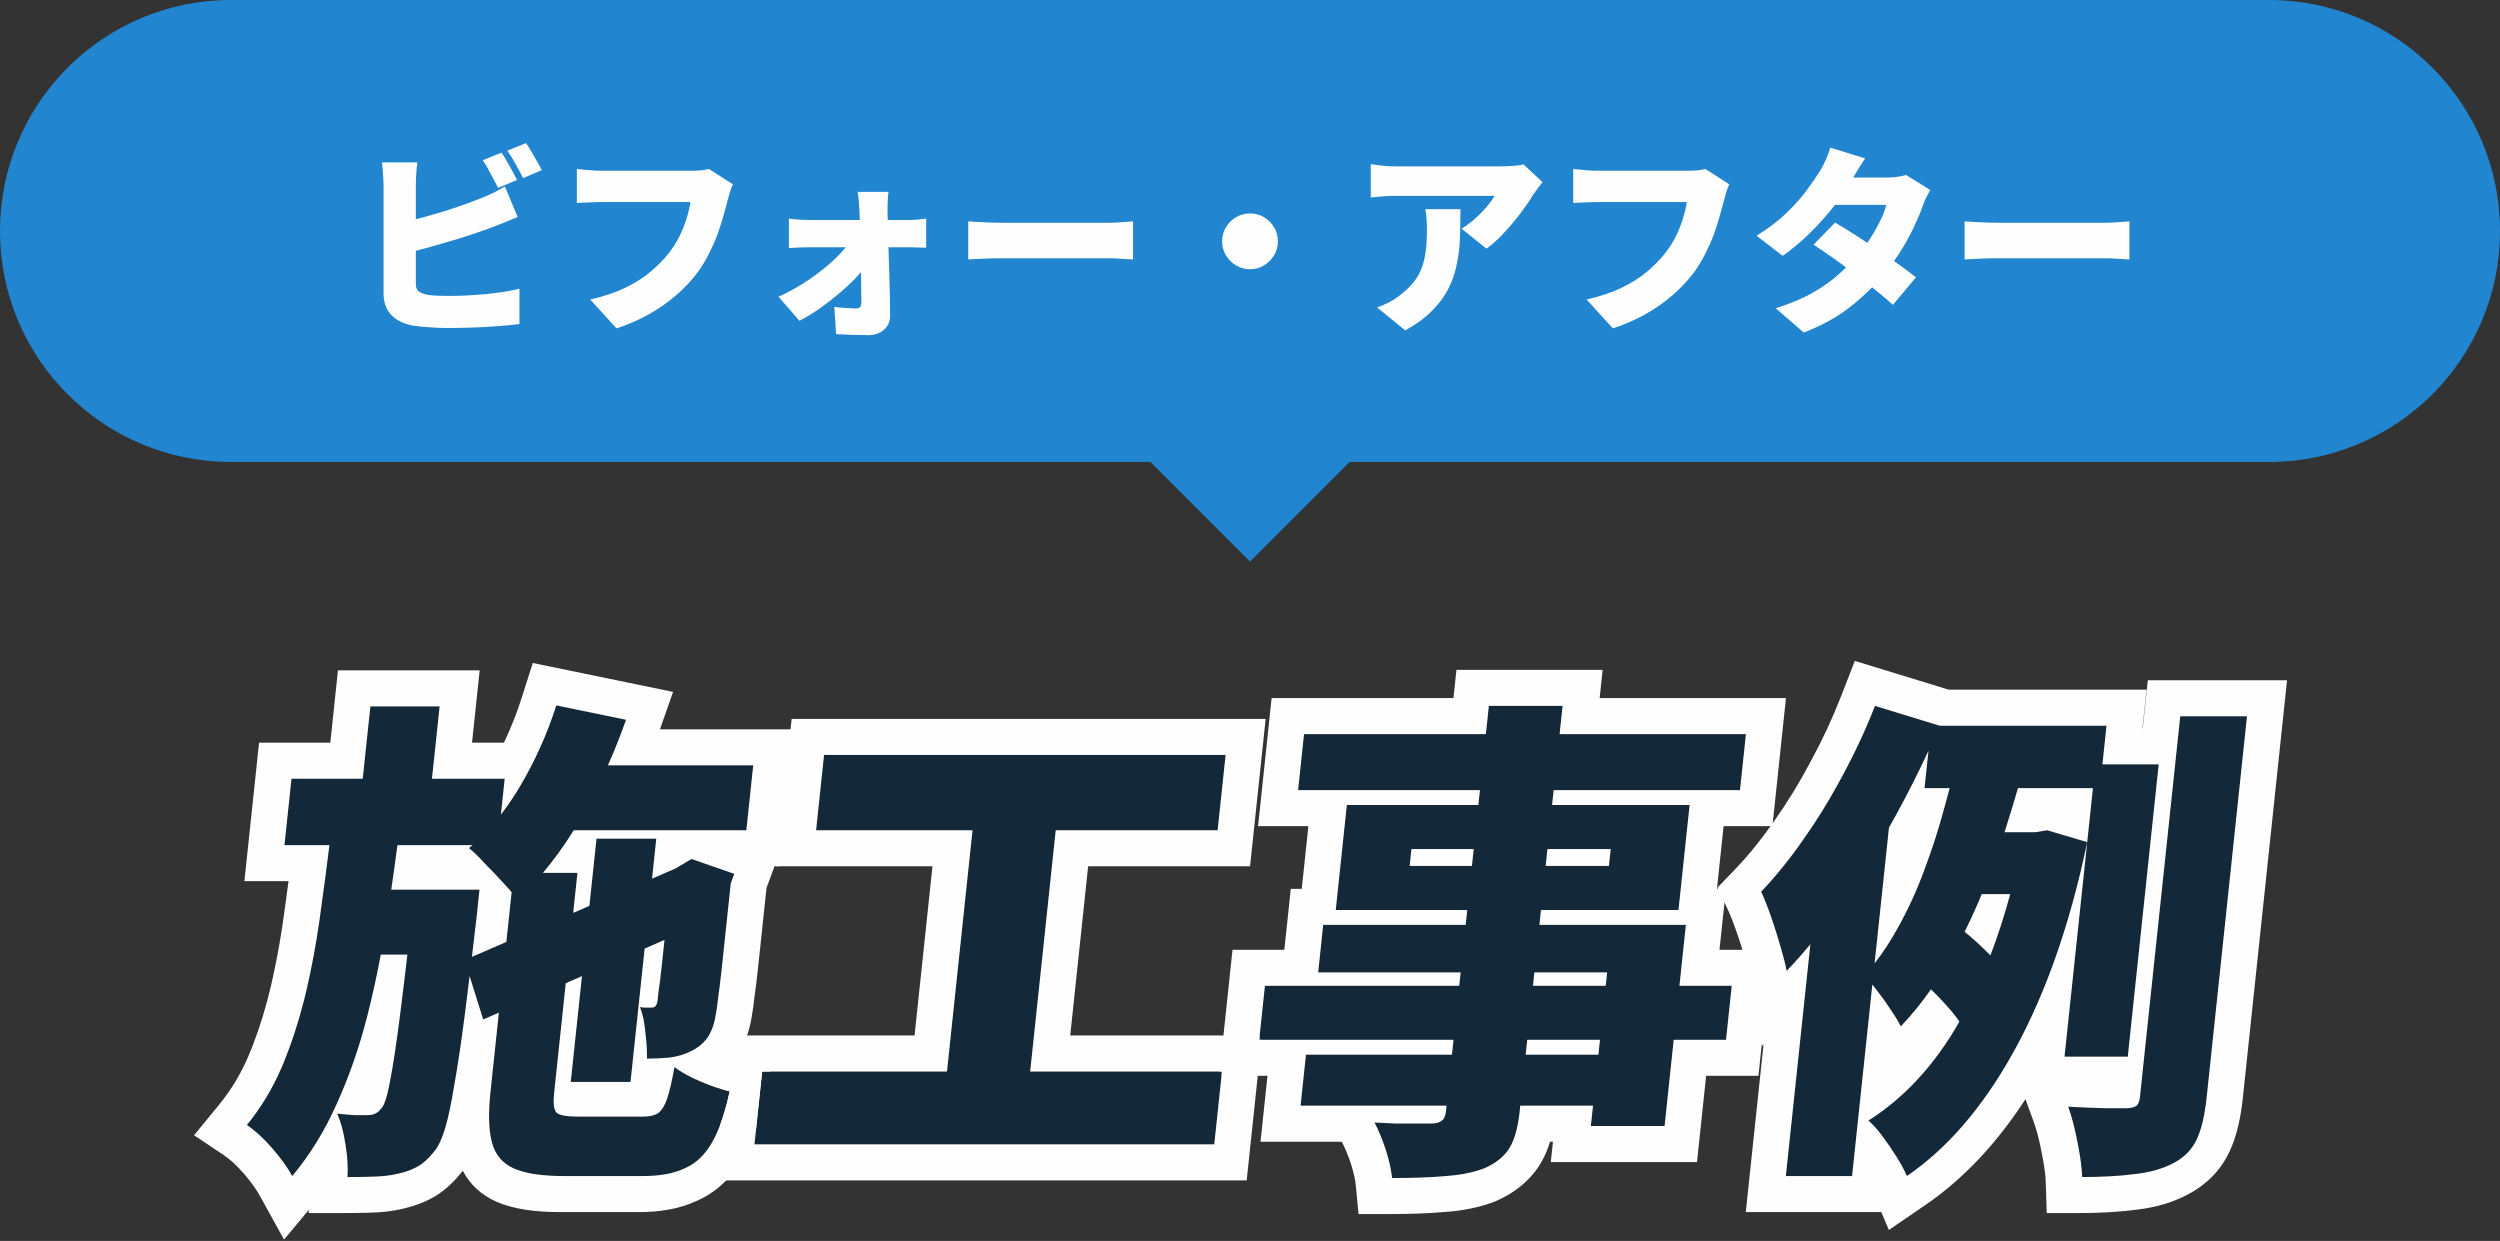 <svg width="276" height="137" viewBox="0 0 276 137" fill="none" xmlns="http://www.w3.org/2000/svg">
<rect x="0" y="0" width="276" height="137" fill="#333333" stroke="none"/>
<path d="M213.199 80.118H232.559L231.829 87.01H212.469L213.199 80.118ZM217.619 91.878H226.309L225.585 98.715H214.75L217.619 91.878ZM212.344 108.45L216.385 102.488C216.93 102.89 217.486 103.345 218.056 103.856C218.625 104.366 219.158 104.877 219.654 105.387C220.19 105.861 220.6 106.317 220.884 106.755L216.663 113.373C216.42 112.899 216.054 112.37 215.566 111.786C215.078 111.203 214.553 110.62 213.991 110.036C213.43 109.453 212.881 108.924 212.344 108.45ZM231.337 84.385H238.322L234.906 116.654H227.921L231.337 84.385ZM240.699 79.079H248.069L243.61 121.194C243.402 123.163 243.038 124.694 242.519 125.788C241.996 126.919 241.133 127.794 239.931 128.414C238.765 129.033 237.348 129.435 235.678 129.617C234.005 129.836 232.069 129.945 229.869 129.945C229.834 128.888 229.659 127.593 229.345 126.062C229.063 124.567 228.723 123.272 228.326 122.178C229.712 122.251 231.026 122.306 232.269 122.342C233.552 122.342 234.432 122.342 234.909 122.342C235.352 122.306 235.674 122.215 235.873 122.069C236.075 121.887 236.2 121.577 236.246 121.139L240.699 79.079ZM216.293 82.58L223.718 83.619C223.041 86.208 222.264 88.87 221.388 91.604C220.512 94.339 219.513 97.019 218.392 99.644C217.27 102.27 215.999 104.749 214.579 107.083C213.159 109.416 211.582 111.495 209.849 113.318C209.577 112.771 209.203 112.151 208.726 111.458C208.253 110.729 207.758 110.036 207.241 109.38C206.728 108.687 206.256 108.122 205.825 107.684C207.194 106.189 208.424 104.439 209.516 102.434C210.645 100.428 211.623 98.295 212.449 96.034C213.315 93.737 214.053 91.44 214.663 89.143C215.31 86.846 215.853 84.658 216.293 82.58ZM223.339 91.878H224.714L226.002 91.659L230.428 92.972C228.569 101.869 225.933 109.453 222.519 115.724C219.105 121.996 215.106 126.7 210.52 129.836C210.256 129.216 209.873 128.505 209.371 127.703C208.869 126.9 208.345 126.135 207.799 125.405C207.253 124.676 206.745 124.111 206.274 123.71C210.479 121.048 213.972 117.147 216.753 112.005C219.574 106.828 221.718 100.611 223.182 93.355L223.339 91.878ZM206.995 77.931L214.134 80.118C212.767 83.327 211.175 86.591 209.357 89.909C207.539 93.227 205.592 96.381 203.516 99.371C201.476 102.361 199.385 104.968 197.243 107.192C197.129 106.536 196.91 105.661 196.585 104.567C196.265 103.436 195.908 102.306 195.514 101.176C195.121 100.045 194.759 99.134 194.429 98.441C196.037 96.764 197.598 94.831 199.113 92.643C200.664 90.456 202.105 88.104 203.435 85.588C204.801 83.072 205.988 80.519 206.995 77.931ZM200.965 93.847L208.868 86.737L209.022 86.846L204.47 129.836H197.155L200.965 93.847Z" fill="#132838"/>
<path d="M164.37 77.931H172.51L167.768 122.725C167.579 124.512 167.198 125.861 166.625 126.773C166.051 127.684 165.149 128.414 163.918 128.96C162.695 129.435 161.27 129.726 159.645 129.836C158.053 129.981 156.066 130.054 153.682 130.054C153.595 129.143 153.359 128.085 152.973 126.882C152.583 125.715 152.174 124.731 151.746 123.929C152.512 123.965 153.315 124.002 154.154 124.038C155.034 124.038 155.841 124.038 156.574 124.038C157.307 124.038 157.821 124.038 158.114 124.038C158.631 124.002 158.991 123.892 159.194 123.71C159.433 123.528 159.578 123.199 159.628 122.725L164.37 77.931ZM143.965 81.048H192.75L192.096 87.229H143.311L143.965 81.048ZM155.822 93.737L155.625 95.597H177.625L177.822 93.737H155.822ZM148.692 88.87H186.532L185.305 100.465H147.465L148.692 88.87ZM146.081 102.106H186.121L183.77 124.311H175.63L177.425 107.356H145.525L146.081 102.106ZM139.649 108.833H191.184L190.553 114.795H139.018L139.649 108.833ZM144.179 116.435H180.864L180.268 122.069H143.583L144.179 116.435Z" fill="#132838"/>
<path d="M90.977 83.346H135.307L134.427 91.659H90.097L90.977 83.346ZM84.142 118.295H134.907L134.056 126.335H83.291L84.142 118.295ZM107.755 87.995H116.94L113.396 121.468H104.211L107.755 87.995Z" fill="#132838"/>
<path d="M60.606 84.494H83.156L82.397 91.659H59.847L60.606 84.494ZM65.854 92.589H72.454L69.611 119.444H63.011L65.854 92.589ZM61.416 77.876L69.113 79.462C67.747 83.364 66.033 87.083 63.972 90.62C61.915 94.12 59.628 97.019 57.111 99.316C56.762 98.806 56.258 98.204 55.597 97.511C54.941 96.782 54.265 96.071 53.568 95.378C52.912 94.649 52.314 94.066 51.774 93.628C53.906 91.841 55.799 89.544 57.453 86.737C59.107 83.929 60.428 80.975 61.416 77.876ZM51.29 105.989L76.367 95.105L78.379 101.559L53.345 112.552L51.29 105.989ZM56.709 96.363H63.749L61.184 120.592C61.057 121.796 61.142 122.543 61.442 122.835C61.741 123.126 62.532 123.272 63.815 123.272C64.109 123.272 64.567 123.272 65.19 123.272C65.85 123.272 66.565 123.272 67.335 123.272C68.105 123.272 68.82 123.272 69.48 123.272C70.177 123.272 70.69 123.272 71.02 123.272C71.717 123.272 72.262 123.145 72.656 122.889C73.053 122.598 73.384 122.069 73.649 121.303C73.917 120.501 74.187 119.334 74.459 117.803C75.171 118.35 76.124 118.879 77.316 119.389C78.509 119.899 79.589 120.264 80.556 120.483C80.048 122.853 79.411 124.713 78.645 126.062C77.875 127.447 76.874 128.414 75.643 128.961C74.445 129.544 72.892 129.836 70.985 129.836C70.655 129.836 70.197 129.836 69.61 129.836C69.024 129.836 68.364 129.836 67.63 129.836C66.934 129.836 66.219 129.836 65.485 129.836C64.789 129.836 64.147 129.836 63.56 129.836C62.974 129.836 62.534 129.836 62.24 129.836C59.857 129.836 58.034 129.562 56.772 129.015C55.51 128.468 54.694 127.52 54.323 126.171C53.953 124.822 53.893 122.962 54.144 120.592L56.709 96.363ZM74.138 96.417H73.698L75.05 95.597L76.341 94.831L81.062 96.472L80.677 97.511C80.473 99.444 80.288 101.194 80.122 102.762C79.956 104.33 79.809 105.715 79.682 106.919C79.554 108.122 79.428 109.143 79.302 109.982C79.217 110.784 79.133 111.404 79.05 111.841C78.902 112.899 78.608 113.774 78.168 114.467C77.731 115.123 77.107 115.652 76.295 116.053C75.559 116.417 74.746 116.654 73.854 116.764C73.003 116.837 72.193 116.873 71.423 116.873C71.442 115.998 71.381 115.013 71.24 113.92C71.14 112.789 70.943 111.878 70.65 111.185C70.866 111.221 71.084 111.24 71.304 111.24C71.561 111.24 71.763 111.24 71.909 111.24C72.093 111.24 72.225 111.203 72.306 111.13C72.427 111.021 72.52 110.838 72.584 110.583C72.599 110.437 72.64 110.054 72.705 109.435C72.808 108.815 72.918 107.94 73.038 106.809C73.162 105.642 73.314 104.202 73.496 102.488C73.677 100.775 73.891 98.751 74.138 96.417ZM32.179 85.971H55.719L54.943 93.3H31.403L32.179 85.971ZM39.847 98.222H48.317L47.559 105.387H39.089L39.847 98.222ZM40.89 77.985H48.535L47.44 88.323H39.795L40.89 77.985ZM36.704 90.51H44.239C43.76 94.339 43.234 98.095 42.661 101.777C42.088 105.46 41.365 108.997 40.493 112.388C39.624 115.743 38.52 118.897 37.181 121.85C35.878 124.804 34.24 127.466 32.265 129.836C31.742 128.888 31.007 127.867 30.06 126.773C29.112 125.679 28.176 124.822 27.252 124.202C28.894 122.197 30.233 119.936 31.27 117.42C32.306 114.904 33.16 112.206 33.832 109.325C34.503 106.445 35.044 103.418 35.453 100.246C35.899 97.074 36.316 93.829 36.704 90.51ZM45.787 98.222H52.937C52.937 98.222 52.918 98.405 52.879 98.769C52.841 99.134 52.796 99.553 52.746 100.027C52.7 100.465 52.661 100.829 52.63 101.121C52.138 105.424 51.693 109.106 51.296 112.169C50.902 115.196 50.526 117.712 50.167 119.717C49.844 121.723 49.511 123.309 49.168 124.476C48.828 125.606 48.466 126.426 48.082 126.937C47.444 127.775 46.812 128.377 46.186 128.742C45.561 129.106 44.835 129.38 44.009 129.562C43.293 129.744 42.457 129.854 41.5 129.89C40.542 129.927 39.495 129.945 38.359 129.945C38.434 128.888 38.36 127.684 38.136 126.335C37.945 125.023 37.643 123.892 37.23 122.944C37.919 123.017 38.555 123.072 39.138 123.108C39.724 123.108 40.201 123.108 40.568 123.108C40.898 123.108 41.178 123.054 41.41 122.944C41.678 122.835 41.942 122.598 42.2 122.233C42.499 121.832 42.783 120.884 43.051 119.389C43.36 117.858 43.717 115.524 44.123 112.388C44.532 109.216 45.036 104.968 45.637 99.644L45.787 98.222Z" fill="#132838"/>
<path d="M214.134 80.118L206.995 77.93C205.988 80.519 204.801 83.072 203.435 85.588L202.931 86.524C201.744 88.689 200.47 90.729 199.113 92.643C197.598 94.831 196.037 96.763 194.43 98.441C194.76 99.133 195.121 100.045 195.515 101.175C195.909 102.306 196.265 103.436 196.586 104.567C196.91 105.66 197.128 106.536 197.242 107.193C198.126 106.275 198.999 105.29 199.865 104.242L197.156 129.836H204.47L206.709 108.691C206.88 108.905 207.059 109.134 207.241 109.38C207.758 110.036 208.253 110.729 208.726 111.459C209.203 112.151 209.577 112.771 209.849 113.317C211.033 112.072 212.141 110.706 213.179 109.222C213.447 109.481 213.718 109.752 213.992 110.036C214.554 110.619 215.078 111.203 215.567 111.786C215.862 112.14 216.11 112.476 216.316 112.789C213.609 117.544 210.262 121.185 206.274 123.71C206.745 124.111 207.253 124.676 207.8 125.405C208.346 126.134 208.87 126.901 209.372 127.703C209.873 128.505 210.257 129.216 210.521 129.836C214.963 126.798 218.855 122.288 222.197 116.308L222.52 115.725C225.934 109.453 228.57 101.868 230.429 92.971L226.002 91.659L224.714 91.878H221.298C221.328 91.787 221.358 91.695 221.388 91.604C221.886 90.049 222.349 88.518 222.783 87.01H231.06L227.921 116.654H234.906L238.322 84.384H232.107L232.559 80.118H214.134ZM212.469 87.01H215.24C215.058 87.71 214.867 88.421 214.664 89.143C214.054 91.44 213.315 93.737 212.449 96.034C211.623 98.295 210.646 100.428 209.517 102.434C208.735 103.869 207.88 105.172 206.957 106.346L208.543 91.367C208.817 90.884 209.089 90.398 209.357 89.908C210.656 87.538 211.838 85.195 212.906 82.88L212.469 87.01ZM221.925 98.715C221.283 101.097 220.555 103.348 219.743 105.47C219.713 105.443 219.685 105.414 219.654 105.387C219.158 104.877 218.625 104.366 218.056 103.856C217.663 103.504 217.276 103.178 216.895 102.878C217.42 101.825 217.921 100.748 218.392 99.644C218.524 99.335 218.654 99.025 218.782 98.715H221.925ZM240.699 79.079L236.246 121.139L236.225 121.297C236.167 121.652 236.05 121.91 235.872 122.069C235.674 122.215 235.352 122.306 234.909 122.342H232.268C231.026 122.306 229.711 122.251 228.326 122.178C228.723 123.272 229.064 124.567 229.345 126.062C229.62 127.402 229.788 128.56 229.849 129.537L229.869 129.945C232.069 129.945 234.006 129.836 235.679 129.617C237.348 129.435 238.766 129.034 239.931 128.414C241.133 127.794 241.996 126.918 242.519 125.788C242.973 124.831 243.308 123.539 243.525 121.912L243.611 121.194L248.069 79.079H240.699ZM247.611 121.194C247.382 123.354 246.952 125.424 246.13 127.157L246.128 127.156C245.152 129.242 243.538 130.828 241.536 131.873L241.537 131.874C241.529 131.878 241.52 131.881 241.512 131.886C241.503 131.89 241.494 131.896 241.485 131.901L241.484 131.9C239.728 132.824 237.79 133.332 235.789 133.559L235.79 133.56C235.766 133.563 235.742 133.565 235.719 133.568C235.713 133.568 235.707 133.57 235.702 133.57L235.701 133.57C233.827 133.81 231.736 133.923 229.448 133.923H225.961L225.849 130.488C225.824 129.723 225.69 128.654 225.399 127.238L225.388 127.179C225.133 125.825 224.839 124.728 224.524 123.86L223.612 121.353C220.455 126.198 216.791 130.14 212.565 133.031L208.533 135.788L207.692 133.813H192.735L194.695 115.295L194.527 115.469L193.276 108.257C193.198 107.806 193.024 107.085 192.715 106.044L192.709 106.023L192.703 106.003C192.478 105.207 192.232 104.41 191.967 103.612L191.696 102.813C191.325 101.746 191.01 100.967 190.757 100.434L189.6 98.007L191.65 95.869C193.064 94.393 194.473 92.656 195.87 90.639L195.9 90.597C197.329 88.582 198.667 86.4 199.91 84.046L199.935 84.002C201.213 81.648 202.32 79.264 203.259 76.852L204.772 72.964L215.14 76.141H236.98L236.528 80.407H236.558L237.12 75.101H252.49L247.611 121.194Z" fill="#FEFEFE"/>
<path d="M191.184 108.832H185.408L186.121 102.105H169.951L170.124 100.464H185.305L186.533 88.869H171.352L171.526 87.228H192.096L192.75 81.048H172.18L172.51 77.93H164.37L164.04 81.048H143.965L143.311 87.228H163.386L163.212 88.869H148.693L147.465 100.464H161.985L161.811 102.105H146.082L145.526 107.356H161.255L161.099 108.832H139.649L139.017 114.794H160.468L160.294 116.435H144.179L143.582 122.069H159.698L159.628 122.725C159.578 123.198 159.433 123.527 159.194 123.709C158.991 123.892 158.631 124.001 158.114 124.037H154.154C153.315 124.001 152.512 123.965 151.746 123.929C152.174 124.731 152.583 125.715 152.973 126.882C153.311 127.935 153.534 128.876 153.643 129.705L153.682 130.054C156.066 130.054 158.054 129.981 159.646 129.835C161.068 129.739 162.336 129.504 163.45 129.129L163.918 128.96C165.072 128.447 165.938 127.774 166.514 126.941L166.624 126.772C167.198 125.861 167.579 124.511 167.768 122.725L167.837 122.069H175.867L175.63 124.311H183.77L184.777 114.794H190.553L191.184 108.832ZM176.464 116.435H168.434L168.607 114.794H176.638L176.464 116.435ZM177.425 107.356L177.269 108.832H169.238L169.395 107.356H177.425ZM177.822 93.737L177.625 95.597H170.64L170.837 93.737H177.822ZM162.697 93.737L162.5 95.597H155.625L155.822 93.737H162.697ZM195.675 91.206H190.285L189.552 98.128H190.542L189.83 104.855H195.605L194.132 118.772H188.356L187.349 128.289H171.209L171.446 126.047H171.123C170.886 126.822 170.579 127.573 170.178 128.275L169.979 128.608C168.806 130.473 167.084 131.74 165.234 132.562L165.135 132.606L165.033 132.646C163.304 133.315 161.436 133.674 159.497 133.804L159.496 133.803C157.755 133.958 155.667 134.031 153.261 134.031H149.982L149.678 130.834C149.625 130.278 149.466 129.502 149.139 128.477L148.882 127.743C148.626 127.056 148.378 126.501 148.145 126.064L148.136 126.047H139.161L139.931 118.772H134.856L134.907 118.295H134.647L136.07 104.855H141.79L142.503 98.128H143.713L144.445 91.206H138.89L140.386 77.07H160.461L160.792 73.952H176.931L176.601 77.07H197.171L195.675 91.206Z" fill="#FEFEFE"/>
<path d="M134.907 118.295H113.732L116.552 91.659H134.427L135.307 83.345H90.977L90.097 91.659H107.367L104.547 118.295H84.142L83.291 126.335H134.055L134.907 118.295ZM138.006 95.637H120.131L118.153 114.317H139.068L139.018 114.794H139.277L137.634 130.313H78.87L79.524 124.131C79.912 123.091 80.258 121.875 80.556 120.482C80.352 120.436 80.142 120.382 79.927 120.323L80.563 114.317H100.968L102.946 95.637H85.676L87.398 79.367H139.728L138.006 95.637Z" fill="#FEFEFE"/>
<path d="M36.368 93.3C36.078 95.653 35.773 97.968 35.453 100.246L35.294 101.429C34.907 104.173 34.419 106.805 33.832 109.325L33.571 110.398C32.943 112.878 32.177 115.219 31.27 117.42L31.072 117.889C30.065 120.218 28.792 122.322 27.252 124.202C28.176 124.822 29.113 125.679 30.06 126.773C31.007 127.867 31.742 128.888 32.265 129.836C34.239 127.466 35.878 124.804 37.181 121.85C38.52 118.897 39.624 115.743 40.493 112.388C41.077 110.12 41.591 107.786 42.041 105.387H44.976C44.656 108.121 44.372 110.455 44.123 112.388C43.718 115.524 43.36 117.858 43.052 119.389L42.95 119.924C42.712 121.113 42.462 121.883 42.201 122.234L42.103 122.364C41.876 122.655 41.644 122.849 41.41 122.945C41.178 123.054 40.898 123.109 40.568 123.109H39.137C38.555 123.072 37.919 123.018 37.23 122.945C37.643 123.893 37.944 125.023 38.136 126.336C38.331 127.516 38.413 128.585 38.38 129.542L38.359 129.946C39.211 129.946 40.013 129.935 40.764 129.914L41.499 129.89C42.457 129.854 43.294 129.744 44.01 129.562C44.732 129.402 45.378 129.173 45.947 128.874L46.186 128.742C46.733 128.423 47.286 127.923 47.843 127.241L48.083 126.937C48.419 126.49 48.737 125.806 49.039 124.885L49.167 124.476C49.511 123.309 49.844 121.723 50.166 119.718C50.525 117.712 50.902 115.196 51.295 112.17C51.47 110.823 51.653 109.356 51.846 107.769L53.345 112.553L55.076 111.792L54.144 120.593L54.064 121.458C53.913 123.42 53.999 124.991 54.323 126.172C54.693 127.521 55.51 128.468 56.772 129.015C57.876 129.494 59.41 129.763 61.373 129.823L62.241 129.836H70.986L71.683 129.822C73.274 129.758 74.594 129.471 75.643 128.961C76.874 128.414 77.875 127.448 78.645 126.062C79.315 124.882 79.886 123.31 80.359 121.348L80.556 120.483C79.589 120.264 78.509 119.9 77.316 119.389C76.124 118.879 75.171 118.35 74.459 117.803C74.187 119.335 73.917 120.501 73.649 121.303C73.384 122.069 73.053 122.598 72.656 122.889C72.262 123.145 71.717 123.273 71.02 123.273H63.815C62.532 123.273 61.741 123.127 61.442 122.835C61.143 122.543 61.057 121.796 61.184 120.593L62.459 108.549L64.247 107.765L63.011 119.444H69.61L71.168 104.725L73.36 103.763L73.038 106.809C72.918 107.94 72.807 108.815 72.705 109.435L72.584 110.583C72.52 110.838 72.427 111.021 72.306 111.131C72.225 111.204 72.093 111.239 71.909 111.24H71.304C71.084 111.24 70.866 111.222 70.65 111.185C70.943 111.878 71.14 112.79 71.24 113.92C71.381 115.014 71.442 115.998 71.422 116.873C72.192 116.873 73.003 116.837 73.854 116.764C74.746 116.655 75.559 116.417 76.294 116.052C77.006 115.701 77.573 115.253 77.996 114.706L78.168 114.467C78.607 113.774 78.902 112.899 79.051 111.842C79.113 111.513 79.175 111.082 79.239 110.549L79.302 109.982C79.365 109.563 79.428 109.098 79.491 108.587L79.681 106.919L80.677 97.512L81.063 96.472L76.341 94.831L75.05 95.597L74.59 95.876L71.986 97.007L72.453 92.589H65.854L65.068 100.009L63.281 100.784L63.749 96.363H59.941C61.135 94.951 62.268 93.384 63.342 91.659H82.397L83.156 84.495H67.113C67.847 82.852 68.514 81.175 69.114 79.462L61.416 77.876C60.428 80.975 59.107 83.929 57.453 86.737C56.776 87.886 56.058 88.95 55.3 89.928L55.719 85.971H47.689L48.535 77.986H40.89L40.045 85.971H32.179L31.404 93.3H36.368ZM51.774 93.628C52.314 94.066 52.912 94.649 53.568 95.378C54.265 96.071 54.941 96.782 55.597 97.512C55.933 97.864 56.228 98.192 56.483 98.497L55.902 103.987L52.102 105.636C52.271 104.216 52.448 102.711 52.63 101.121L52.937 98.222H43.194C43.431 96.595 43.661 94.955 43.88 93.3H52.155C52.029 93.411 51.902 93.521 51.774 93.628ZM52.11 81.993H55.636C56.396 80.397 57.049 78.752 57.59 77.053L58.82 73.194L74.307 76.385L72.901 80.402C72.887 80.44 72.873 80.478 72.859 80.517H87.577L85.976 95.637H85.509L84.623 98.025L83.681 106.919C83.555 108.116 83.425 109.167 83.293 110.062C83.212 110.816 83.123 111.495 83.021 112.057C82.812 113.489 82.369 114.969 81.511 116.32L81.486 116.359L81.46 116.398C81.44 116.429 81.417 116.458 81.397 116.489C81.55 116.531 81.695 116.569 81.834 116.6L85.245 117.372L85.047 118.296H84.142L83.471 124.632C83.089 125.737 82.644 126.762 82.124 127.686L82.124 127.687C80.986 129.736 79.33 131.464 77.103 132.495L77.103 132.496C77.067 132.513 77.031 132.529 76.995 132.546C76.983 132.552 76.972 132.558 76.96 132.563L76.959 132.562C74.978 133.491 72.768 133.814 70.565 133.814H61.819C59.214 133.814 56.783 133.527 54.845 132.687C53.165 131.959 51.895 130.783 51.09 129.252C50.31 130.252 49.359 131.234 48.196 131.966L47.95 132.115C46.891 132.733 45.761 133.145 44.619 133.409L44.62 133.41C44.603 133.414 44.587 133.417 44.57 133.421C44.542 133.428 44.513 133.435 44.485 133.442L44.484 133.441C43.578 133.661 42.631 133.788 41.668 133.845L41.233 133.865C40.216 133.904 39.116 133.923 37.938 133.923H34.074L34.099 133.56L31.357 136.852L28.687 132.013C28.358 131.418 27.873 130.712 27.194 129.895L26.891 129.538C26.085 128.607 25.371 127.975 24.764 127.568L21.426 125.33L24.233 121.902L24.48 121.593C25.709 120.033 26.74 118.265 27.565 116.262L27.911 115.398C28.699 113.36 29.369 111.171 29.916 108.826L30.149 107.794C30.681 105.368 31.12 102.822 31.464 100.155L31.466 100.132L31.47 100.109C31.601 99.172 31.73 98.228 31.856 97.278H26.982L28.601 81.993H36.466L37.311 74.008H52.956L52.11 81.993Z" fill="#FEFEFE"/>
<path d="M0 25.5C0 11.417 11.417 0 25.5 0H250.5C264.583 0 276 11.417 276 25.5V25.5C276 39.583 264.583 51 250.5 51H25.5C11.417 51 0 39.583 0 25.5V25.5Z" fill="#2185CF"/>
<path d="M216.892 24.44C217.185 24.455 217.559 24.477 218.014 24.506C218.483 24.536 218.96 24.558 219.444 24.572C219.928 24.587 220.346 24.594 220.698 24.594C221.153 24.594 221.659 24.594 222.216 24.594C222.788 24.594 223.389 24.594 224.02 24.594C224.651 24.594 225.289 24.594 225.934 24.594C226.594 24.594 227.239 24.594 227.87 24.594C228.501 24.594 229.102 24.594 229.674 24.594C230.246 24.594 230.759 24.594 231.214 24.594C231.683 24.594 232.072 24.594 232.38 24.594C232.879 24.594 233.37 24.572 233.854 24.528C234.353 24.484 234.763 24.455 235.086 24.44V28.642C234.807 28.628 234.397 28.606 233.854 28.576C233.326 28.532 232.835 28.51 232.38 28.51C232.072 28.51 231.683 28.51 231.214 28.51C230.745 28.51 230.224 28.51 229.652 28.51C229.08 28.51 228.479 28.51 227.848 28.51C227.217 28.51 226.572 28.51 225.912 28.51C225.267 28.51 224.629 28.51 223.998 28.51C223.367 28.51 222.766 28.51 222.194 28.51C221.637 28.51 221.138 28.51 220.698 28.51C220.067 28.51 219.385 28.525 218.652 28.554C217.933 28.584 217.347 28.613 216.892 28.642V24.44Z" fill="#FEFEFE"/>
<path d="M202.592 24.572C203.252 24.953 203.993 25.408 204.814 25.936C205.635 26.464 206.464 27.014 207.3 27.586C208.151 28.158 208.943 28.708 209.676 29.236C210.424 29.764 211.04 30.226 211.524 30.622L208.972 33.658C208.503 33.218 207.901 32.705 207.168 32.118C206.449 31.517 205.665 30.901 204.814 30.27C203.978 29.639 203.157 29.038 202.35 28.466C201.543 27.894 200.832 27.41 200.216 27.014L202.592 24.572ZM213.108 20.986C212.961 21.221 212.807 21.499 212.646 21.822C212.499 22.13 212.367 22.453 212.25 22.79C212.03 23.421 211.729 24.139 211.348 24.946C210.981 25.738 210.541 26.559 210.028 27.41C209.515 28.261 208.928 29.104 208.268 29.94C207.212 31.26 205.951 32.514 204.484 33.702C203.032 34.89 201.25 35.895 199.138 36.716L196.036 34.032C197.664 33.519 199.043 32.939 200.172 32.294C201.301 31.634 202.262 30.945 203.054 30.226C203.861 29.507 204.565 28.796 205.166 28.092C205.621 27.564 206.061 26.97 206.486 26.31C206.911 25.65 207.278 24.997 207.586 24.352C207.909 23.692 208.129 23.113 208.246 22.614H201.206L202.394 19.6H208.246C208.613 19.6 208.994 19.578 209.39 19.534C209.801 19.475 210.145 19.402 210.424 19.314L213.108 20.986ZM205.914 17.488C205.606 17.928 205.305 18.397 205.012 18.896C204.719 19.395 204.499 19.768 204.352 20.018C203.824 20.942 203.157 21.91 202.35 22.922C201.543 23.934 200.663 24.902 199.71 25.826C198.757 26.75 197.789 27.556 196.806 28.246L193.924 26.024C195.229 25.217 196.322 24.389 197.202 23.538C198.097 22.672 198.837 21.844 199.424 21.052C200.025 20.245 200.517 19.534 200.898 18.918C201.103 18.61 201.316 18.206 201.536 17.708C201.771 17.195 201.947 16.725 202.064 16.3L205.914 17.488Z" fill="#FEFEFE"/>
<path d="M190.91 20.348C190.793 20.583 190.683 20.876 190.58 21.228C190.492 21.566 190.411 21.859 190.338 22.108C190.206 22.622 190.045 23.208 189.854 23.868C189.678 24.514 189.458 25.196 189.194 25.914C188.93 26.618 188.615 27.33 188.248 28.048C187.896 28.752 187.485 29.427 187.016 30.072C186.356 30.952 185.571 31.788 184.662 32.58C183.767 33.358 182.763 34.062 181.648 34.692C180.548 35.308 179.353 35.829 178.062 36.254L175.158 33.064C176.639 32.727 177.915 32.302 178.986 31.788C180.057 31.275 180.981 30.696 181.758 30.05C182.55 29.39 183.232 28.701 183.804 27.982C184.273 27.396 184.669 26.78 184.992 26.134C185.315 25.474 185.579 24.822 185.784 24.176C185.989 23.516 186.136 22.893 186.224 22.306C186.004 22.306 185.652 22.306 185.168 22.306C184.699 22.306 184.149 22.306 183.518 22.306C182.902 22.306 182.249 22.306 181.56 22.306C180.885 22.306 180.225 22.306 179.58 22.306C178.935 22.306 178.341 22.306 177.798 22.306C177.27 22.306 176.852 22.306 176.544 22.306C176.001 22.306 175.459 22.321 174.916 22.35C174.388 22.365 173.977 22.387 173.684 22.416V18.654C173.919 18.684 174.212 18.713 174.564 18.742C174.916 18.772 175.275 18.801 175.642 18.83C176.009 18.845 176.309 18.852 176.544 18.852C176.808 18.852 177.153 18.852 177.578 18.852C178.018 18.852 178.502 18.852 179.03 18.852C179.573 18.852 180.13 18.852 180.702 18.852C181.289 18.852 181.868 18.852 182.44 18.852C183.012 18.852 183.547 18.852 184.046 18.852C184.559 18.852 185.007 18.852 185.388 18.852C185.769 18.852 186.055 18.852 186.246 18.852C186.495 18.852 186.811 18.845 187.192 18.83C187.573 18.801 187.933 18.742 188.27 18.654L190.91 20.348Z" fill="#FEFEFE"/>
<path d="M170.296 20.106C170.164 20.267 169.995 20.487 169.79 20.766C169.585 21.03 169.423 21.25 169.306 21.426C168.939 22.042 168.47 22.731 167.898 23.494C167.341 24.242 166.732 24.968 166.072 25.672C165.427 26.376 164.774 26.97 164.114 27.454L161.364 25.254C161.775 24.99 162.171 24.704 162.552 24.396C162.933 24.073 163.285 23.743 163.608 23.406C163.931 23.069 164.209 22.746 164.444 22.438C164.693 22.13 164.877 21.859 164.994 21.624C164.818 21.624 164.517 21.624 164.092 21.624C163.681 21.624 163.183 21.624 162.596 21.624C162.009 21.624 161.379 21.624 160.704 21.624C160.029 21.624 159.355 21.624 158.68 21.624C158.005 21.624 157.36 21.624 156.744 21.624C156.143 21.624 155.607 21.624 155.138 21.624C154.683 21.624 154.346 21.624 154.126 21.624C153.642 21.624 153.195 21.639 152.784 21.668C152.388 21.697 151.904 21.741 151.332 21.8V18.126C151.787 18.185 152.241 18.243 152.696 18.302C153.165 18.346 153.642 18.368 154.126 18.368C154.346 18.368 154.698 18.368 155.182 18.368C155.666 18.368 156.231 18.368 156.876 18.368C157.521 18.368 158.203 18.368 158.922 18.368C159.655 18.368 160.381 18.368 161.1 18.368C161.819 18.368 162.486 18.368 163.102 18.368C163.718 18.368 164.239 18.368 164.664 18.368C165.104 18.368 165.397 18.368 165.544 18.368C165.793 18.368 166.094 18.361 166.446 18.346C166.798 18.331 167.135 18.309 167.458 18.28C167.795 18.236 168.037 18.192 168.184 18.148L170.296 20.106ZM161.232 23.098C161.232 24.125 161.217 25.137 161.188 26.134C161.159 27.131 161.049 28.099 160.858 29.038C160.682 29.977 160.381 30.886 159.956 31.766C159.531 32.631 158.929 33.46 158.152 34.252C157.389 35.044 156.385 35.785 155.138 36.474L152.036 33.944C152.417 33.812 152.813 33.643 153.224 33.438C153.649 33.233 154.089 32.954 154.544 32.602C155.16 32.133 155.659 31.656 156.04 31.172C156.436 30.688 156.737 30.167 156.942 29.61C157.162 29.038 157.316 28.4 157.404 27.696C157.492 26.992 157.536 26.193 157.536 25.298C157.536 24.917 157.521 24.557 157.492 24.22C157.477 23.868 157.433 23.494 157.36 23.098H161.232Z" fill="#FEFEFE"/>
<path d="M138 23.56C138.572 23.56 139.085 23.699 139.54 23.978C140.009 24.256 140.383 24.63 140.662 25.1C140.941 25.554 141.08 26.068 141.08 26.64C141.08 27.197 140.941 27.71 140.662 28.18C140.383 28.649 140.009 29.023 139.54 29.302C139.085 29.58 138.572 29.72 138 29.72C137.443 29.72 136.929 29.58 136.46 29.302C135.991 29.023 135.617 28.649 135.338 28.18C135.059 27.71 134.92 27.197 134.92 26.64C134.92 26.068 135.059 25.554 135.338 25.1C135.617 24.63 135.991 24.256 136.46 23.978C136.929 23.699 137.443 23.56 138 23.56Z" fill="#FEFEFE"/>
<path d="M106.892 24.44C107.185 24.455 107.559 24.477 108.014 24.506C108.483 24.536 108.96 24.558 109.444 24.572C109.928 24.587 110.346 24.594 110.698 24.594C111.153 24.594 111.659 24.594 112.216 24.594C112.788 24.594 113.389 24.594 114.02 24.594C114.651 24.594 115.289 24.594 115.934 24.594C116.594 24.594 117.239 24.594 117.87 24.594C118.501 24.594 119.102 24.594 119.674 24.594C120.246 24.594 120.759 24.594 121.214 24.594C121.683 24.594 122.072 24.594 122.38 24.594C122.879 24.594 123.37 24.572 123.854 24.528C124.353 24.484 124.763 24.455 125.086 24.44V28.642C124.807 28.628 124.397 28.606 123.854 28.576C123.326 28.532 122.835 28.51 122.38 28.51C122.072 28.51 121.683 28.51 121.214 28.51C120.745 28.51 120.224 28.51 119.652 28.51C119.08 28.51 118.479 28.51 117.848 28.51C117.217 28.51 116.572 28.51 115.912 28.51C115.267 28.51 114.629 28.51 113.998 28.51C113.367 28.51 112.766 28.51 112.194 28.51C111.637 28.51 111.138 28.51 110.698 28.51C110.067 28.51 109.385 28.525 108.652 28.554C107.933 28.584 107.347 28.613 106.892 28.642V24.44Z" fill="#FEFEFE"/>
<path d="M98.092 21.184C98.048 21.462 98.019 21.792 98.004 22.174C97.989 22.54 97.982 22.885 97.982 23.208C97.997 23.78 98.011 24.381 98.026 25.012C98.041 25.628 98.055 26.266 98.07 26.926C98.099 27.586 98.121 28.253 98.136 28.928C98.165 29.602 98.187 30.277 98.202 30.952C98.217 31.612 98.231 32.272 98.246 32.932C98.261 33.577 98.268 34.208 98.268 34.824C98.283 35.454 98.063 35.975 97.608 36.386C97.168 36.796 96.581 37.002 95.848 37.002C95.467 37.002 95.063 36.994 94.638 36.98C94.227 36.98 93.824 36.965 93.428 36.936C93.032 36.921 92.658 36.906 92.306 36.892L92.108 33.878C92.548 33.936 92.995 33.98 93.45 34.01C93.905 34.039 94.264 34.054 94.528 34.054C94.733 34.054 94.88 33.995 94.968 33.878C95.056 33.76 95.1 33.584 95.1 33.35C95.1 32.954 95.093 32.506 95.078 32.008C95.078 31.509 95.071 30.981 95.056 30.424C95.056 29.852 95.049 29.265 95.034 28.664C95.034 28.062 95.027 27.454 95.012 26.838C94.997 26.207 94.975 25.591 94.946 24.99C94.931 24.374 94.909 23.78 94.88 23.208C94.865 22.914 94.843 22.584 94.814 22.218C94.785 21.851 94.741 21.506 94.682 21.184H98.092ZM87.092 24.132C87.356 24.176 87.708 24.212 88.148 24.242C88.603 24.271 88.984 24.286 89.292 24.286C89.497 24.286 89.827 24.286 90.282 24.286C90.751 24.286 91.301 24.286 91.932 24.286C92.563 24.286 93.23 24.286 93.934 24.286C94.638 24.286 95.335 24.286 96.024 24.286C96.728 24.286 97.373 24.286 97.96 24.286C98.561 24.286 99.067 24.286 99.478 24.286C99.889 24.286 100.153 24.286 100.27 24.286C100.593 24.286 100.952 24.271 101.348 24.242C101.744 24.198 102.045 24.161 102.25 24.132V27.344C101.957 27.329 101.641 27.322 101.304 27.322C100.967 27.307 100.673 27.3 100.424 27.3C100.336 27.3 100.087 27.3 99.676 27.3C99.28 27.3 98.774 27.3 98.158 27.3C97.542 27.3 96.875 27.3 96.156 27.3C95.437 27.3 94.711 27.3 93.978 27.3C93.245 27.3 92.555 27.3 91.91 27.3C91.279 27.3 90.737 27.3 90.282 27.3C89.827 27.3 89.527 27.3 89.38 27.3C89.057 27.3 88.676 27.307 88.236 27.322C87.811 27.336 87.429 27.358 87.092 27.388V24.132ZM85.948 32.756C86.828 32.36 87.693 31.898 88.544 31.37C89.395 30.842 90.179 30.284 90.898 29.698C91.631 29.111 92.269 28.524 92.812 27.938C93.369 27.351 93.787 26.801 94.066 26.288L95.804 26.31L95.848 28.906C95.569 29.404 95.151 29.954 94.594 30.556C94.051 31.142 93.421 31.736 92.702 32.338C91.998 32.939 91.265 33.511 90.502 34.054C89.739 34.582 88.991 35.036 88.258 35.418L85.948 32.756Z" fill="#FEFEFE"/>
<path d="M80.91 20.348C80.793 20.583 80.683 20.876 80.58 21.228C80.492 21.566 80.411 21.859 80.338 22.108C80.206 22.622 80.045 23.208 79.854 23.868C79.678 24.514 79.458 25.196 79.194 25.914C78.93 26.618 78.615 27.33 78.248 28.048C77.896 28.752 77.485 29.427 77.016 30.072C76.356 30.952 75.571 31.788 74.662 32.58C73.767 33.358 72.763 34.062 71.648 34.692C70.548 35.308 69.353 35.829 68.062 36.254L65.158 33.064C66.639 32.727 67.915 32.302 68.986 31.788C70.057 31.275 70.981 30.696 71.758 30.05C72.55 29.39 73.232 28.701 73.804 27.982C74.273 27.396 74.669 26.78 74.992 26.134C75.315 25.474 75.579 24.822 75.784 24.176C75.989 23.516 76.136 22.893 76.224 22.306C76.004 22.306 75.652 22.306 75.168 22.306C74.699 22.306 74.149 22.306 73.518 22.306C72.902 22.306 72.249 22.306 71.56 22.306C70.885 22.306 70.225 22.306 69.58 22.306C68.935 22.306 68.341 22.306 67.798 22.306C67.27 22.306 66.852 22.306 66.544 22.306C66.001 22.306 65.459 22.321 64.916 22.35C64.388 22.365 63.977 22.387 63.684 22.416V18.654C63.919 18.684 64.212 18.713 64.564 18.742C64.916 18.772 65.275 18.801 65.642 18.83C66.009 18.845 66.309 18.852 66.544 18.852C66.808 18.852 67.153 18.852 67.578 18.852C68.018 18.852 68.502 18.852 69.03 18.852C69.573 18.852 70.13 18.852 70.702 18.852C71.289 18.852 71.868 18.852 72.44 18.852C73.012 18.852 73.547 18.852 74.046 18.852C74.559 18.852 75.007 18.852 75.388 18.852C75.769 18.852 76.055 18.852 76.246 18.852C76.495 18.852 76.811 18.845 77.192 18.83C77.573 18.801 77.933 18.742 78.27 18.654L80.91 20.348Z" fill="#FEFEFE"/>
<path d="M55.368 16.85C55.559 17.114 55.757 17.437 55.962 17.818C56.182 18.185 56.387 18.551 56.578 18.918C56.783 19.285 56.952 19.6 57.084 19.864L54.994 20.744C54.759 20.289 54.488 19.776 54.18 19.204C53.887 18.617 53.593 18.111 53.3 17.686L55.368 16.85ZM58.074 15.794C58.265 16.073 58.47 16.403 58.69 16.784C58.91 17.151 59.123 17.517 59.328 17.884C59.533 18.236 59.695 18.537 59.812 18.786L57.744 19.666C57.524 19.211 57.253 18.698 56.93 18.126C56.607 17.539 56.299 17.041 56.006 16.63L58.074 15.794ZM46.084 17.928C46.025 18.295 45.981 18.735 45.952 19.248C45.923 19.761 45.908 20.179 45.908 20.502C45.908 20.737 45.908 21.125 45.908 21.668C45.908 22.211 45.908 22.841 45.908 23.56C45.908 24.279 45.908 25.034 45.908 25.826C45.908 26.603 45.908 27.359 45.908 28.092C45.908 28.811 45.908 29.456 45.908 30.028C45.908 30.6 45.908 31.025 45.908 31.304C45.908 31.729 46.018 32.023 46.238 32.184C46.458 32.345 46.803 32.47 47.272 32.558C47.595 32.602 47.947 32.631 48.328 32.646C48.724 32.661 49.149 32.668 49.604 32.668C50.176 32.668 50.814 32.653 51.518 32.624C52.222 32.58 52.933 32.529 53.652 32.47C54.385 32.397 55.067 32.309 55.698 32.206C56.343 32.103 56.893 31.993 57.348 31.876V35.77C56.629 35.873 55.801 35.953 54.862 36.012C53.938 36.085 52.999 36.137 52.046 36.166C51.093 36.195 50.205 36.21 49.384 36.21C48.636 36.21 47.932 36.181 47.272 36.122C46.627 36.078 46.062 36.019 45.578 35.946C44.566 35.755 43.774 35.367 43.202 34.78C42.63 34.179 42.344 33.387 42.344 32.404C42.344 31.949 42.344 31.377 42.344 30.688C42.344 29.999 42.344 29.251 42.344 28.444C42.344 27.623 42.344 26.801 42.344 25.98C42.344 25.144 42.344 24.359 42.344 23.626C42.344 22.893 42.344 22.255 42.344 21.712C42.344 21.155 42.344 20.751 42.344 20.502C42.344 20.341 42.337 20.106 42.322 19.798C42.307 19.475 42.285 19.145 42.256 18.808C42.241 18.471 42.212 18.177 42.168 17.928H46.084ZM44.346 24.572C45.079 24.411 45.842 24.227 46.634 24.022C47.426 23.802 48.211 23.575 48.988 23.34C49.78 23.091 50.521 22.841 51.21 22.592C51.914 22.343 52.537 22.108 53.08 21.888C53.505 21.727 53.931 21.543 54.356 21.338C54.781 21.133 55.243 20.883 55.742 20.59L57.15 23.956C56.666 24.147 56.167 24.352 55.654 24.572C55.141 24.777 54.693 24.953 54.312 25.1C53.681 25.335 52.955 25.591 52.134 25.87C51.327 26.134 50.477 26.398 49.582 26.662C48.687 26.926 47.793 27.183 46.898 27.432C46.003 27.667 45.16 27.872 44.368 28.048L44.346 24.572Z" fill="#FEFEFE"/>
<path d="M138 62L127 51L149 51L138 62Z" fill="#2185CF"/>
</svg>
